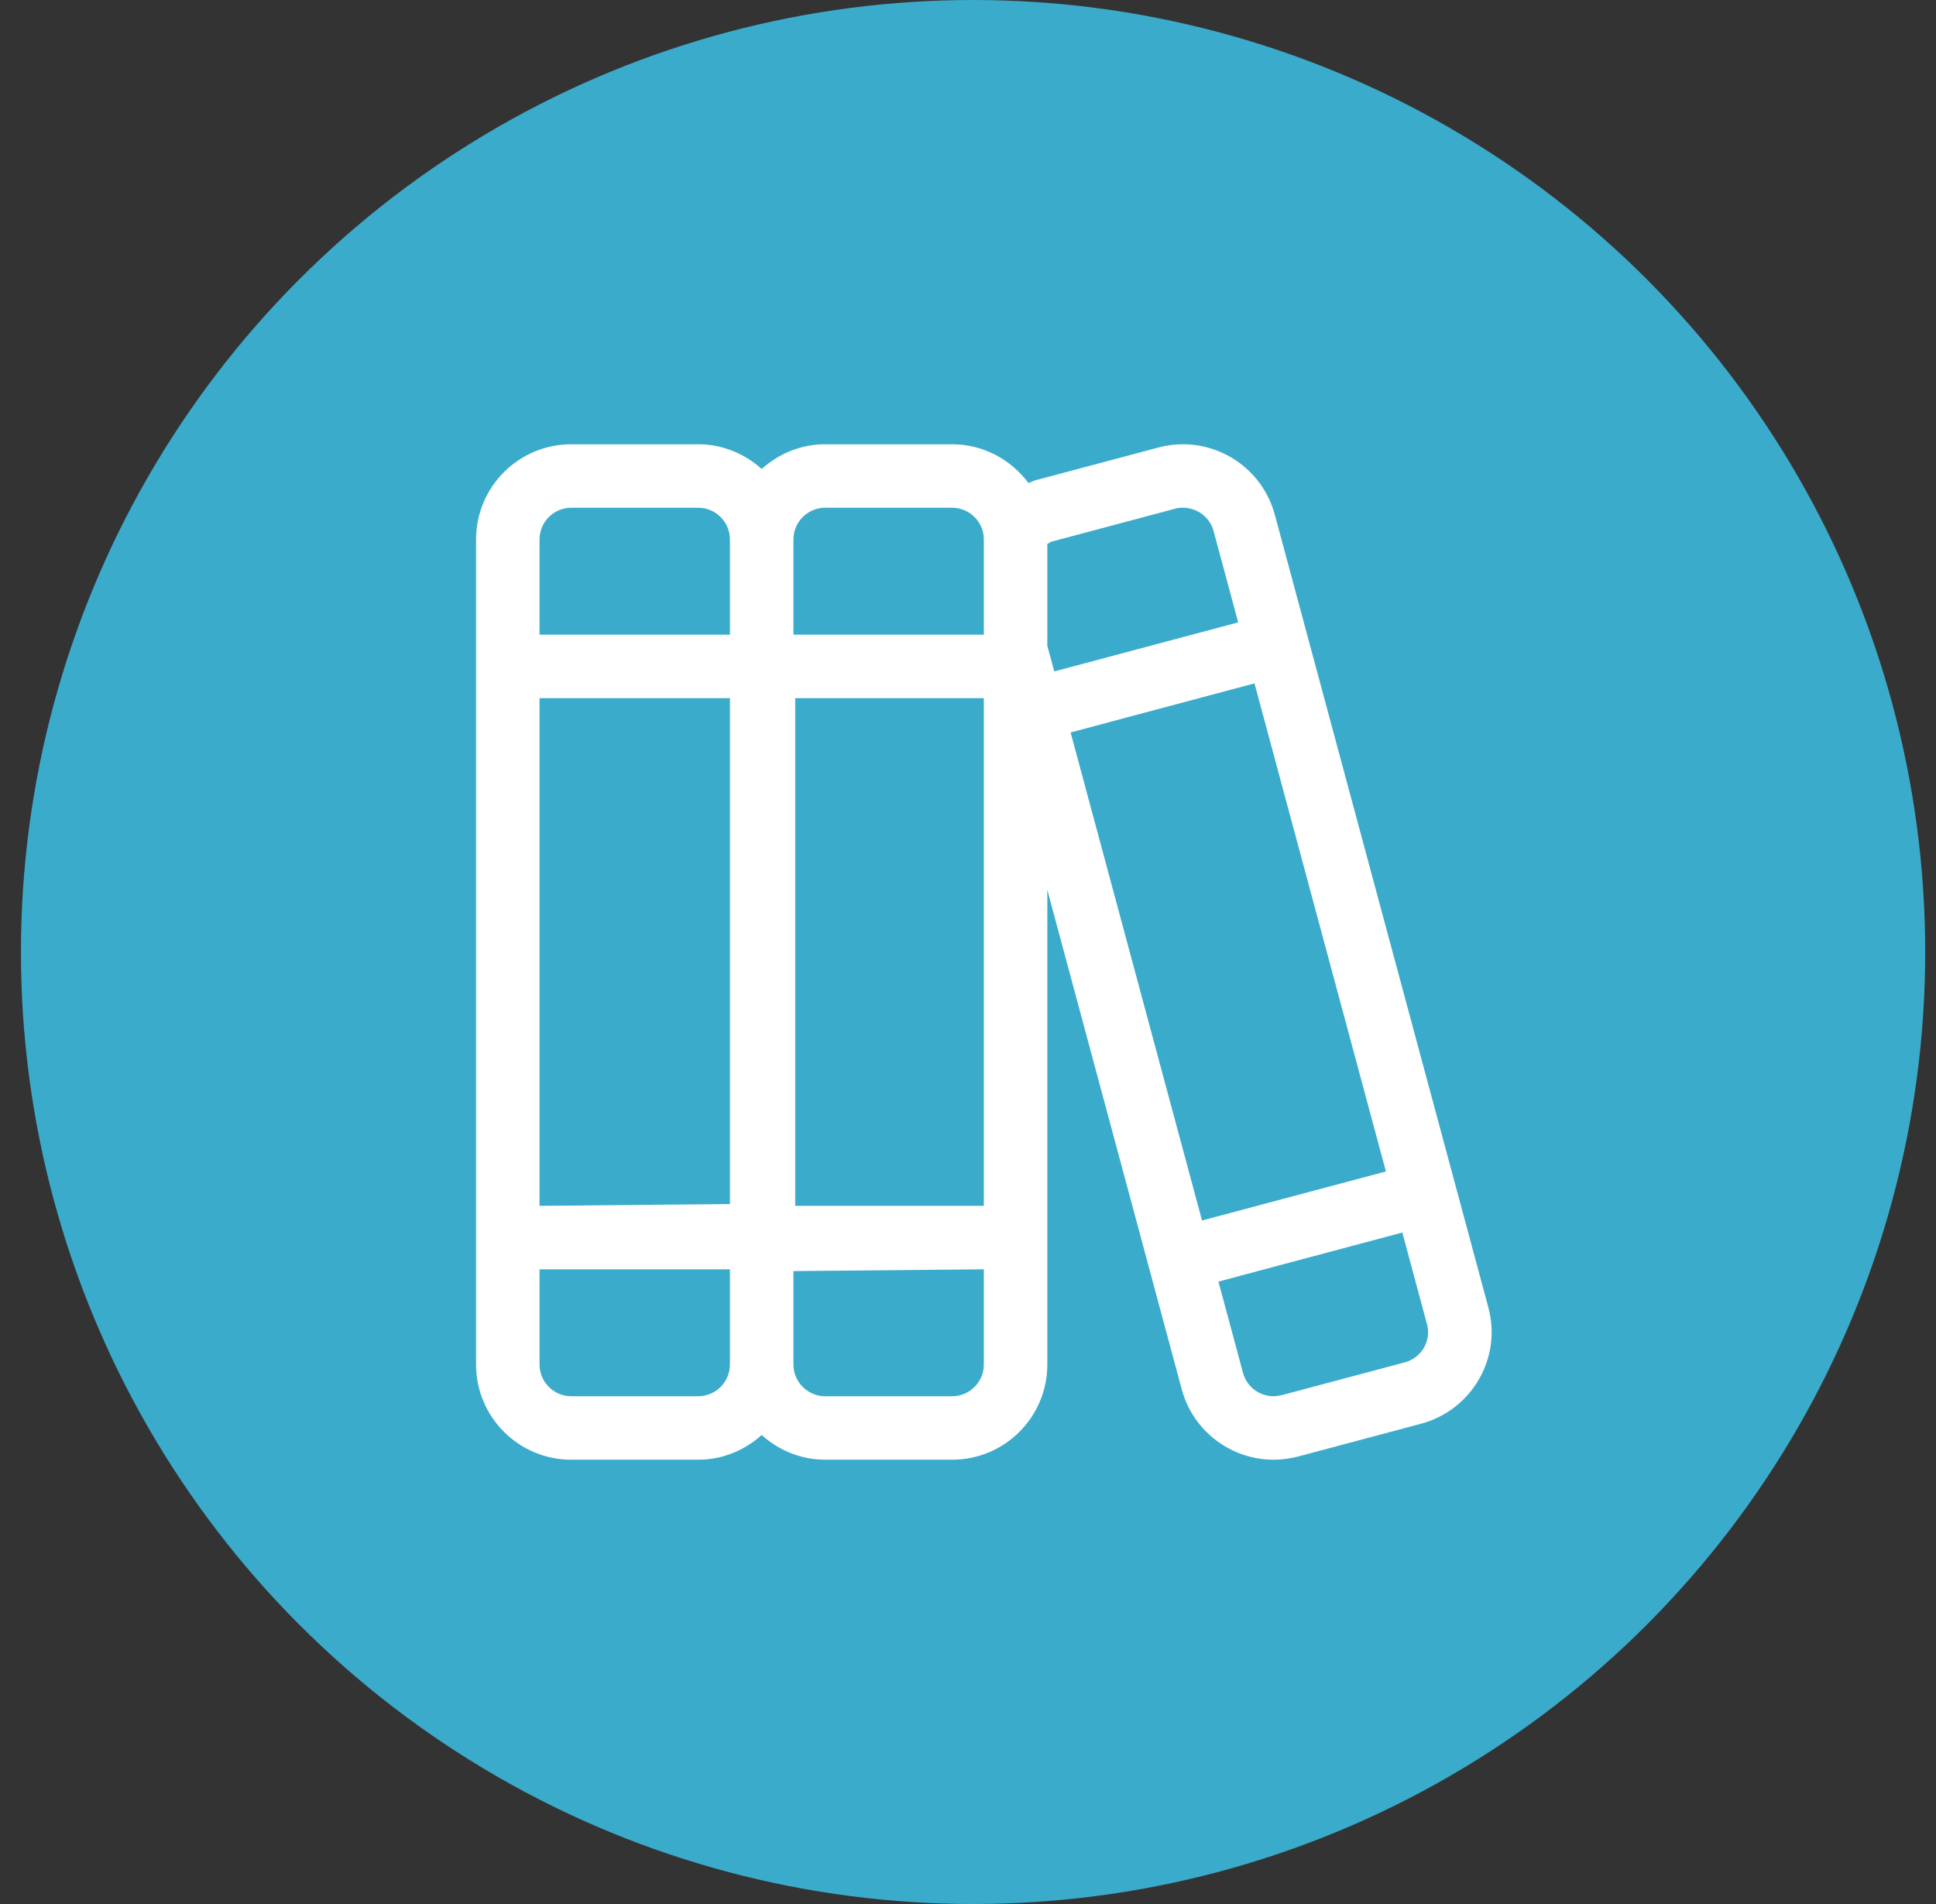 <?xml version="1.0" encoding="UTF-8"?>
<svg width="61px" height="60px" viewBox="0 0 61 60" version="1.1" xmlns="http://www.w3.org/2000/svg" xmlns:xlink="http://www.w3.org/1999/xlink">
    <rect x="0" y="0" width="61" height="60" fill="#333333" stroke="none"/>
    <title>Group 8 Copy 2</title>
    <g id="Fresh" stroke="none" stroke-width="1" fill="none" fill-rule="evenodd">
        <g id="Ausbildung" transform="translate(-991, -2048)">
            <g id="Group-8-Copy-2" transform="translate(991.66, 2048)">
                <circle id="Oval" fill="#3BABCC" cx="30" cy="30" r="30"></circle>
                <path d="M46.238,41.211 L39.507,16.219 C39.145,14.879 37.933,14 36.614,14 C36.357,14 36.095,14.033 35.835,14.103 L31.972,15.133 C31.892,15.154 31.823,15.195 31.747,15.223 C31.195,14.485 30.327,14 29.339,14 L25.339,14 C24.568,14 23.871,14.3 23.339,14.779 C22.808,14.3 22.108,14 21.34,14 L17.34,14 C15.683,14 14.34,15.343 14.34,17 L14.34,42.999 C14.34,44.655 15.683,45.999 17.34,45.999 L21.34,45.999 C22.111,45.999 22.808,45.699 23.339,45.22 C23.871,45.699 24.571,45.999 25.339,45.999 L29.339,45.999 C30.996,45.999 32.339,44.656 32.339,42.999 L32.339,28.043 L36.576,43.786 C36.939,45.117 38.145,45.999 39.47,45.999 C39.727,45.999 39.988,45.965 40.249,45.896 L44.112,44.866 C45.713,44.436 46.663,42.799 46.238,41.211 L46.238,41.211 Z M16.34,17 C16.34,16.449 16.788,16 17.34,16 L21.34,16 C21.89,16 22.339,16.449 22.339,17 L22.34,20 L16.34,20 L16.34,17 L16.34,17 Z M16.34,22 L22.339,22 L22.339,37.943 L16.34,37.999 L16.34,22 Z M21.34,43.999 L17.34,43.999 C16.788,43.999 16.34,43.549 16.34,42.999 L16.34,39.999 L22.339,39.999 L22.339,42.999 C22.339,43.549 21.89,43.999 21.34,43.999 L21.34,43.999 Z M30.339,42.999 C30.339,43.55 29.891,43.999 29.339,43.999 L25.339,43.999 C24.789,43.999 24.339,43.549 24.339,42.999 L24.339,40.055 L30.339,39.999 L30.339,42.999 Z M30.339,37.999 L24.396,37.999 L24.396,22 L30.339,22 L30.339,37.999 Z M30.339,20 L24.339,20 L24.339,17 C24.339,16.449 24.789,16 25.339,16 L29.339,16 C29.889,16 30.339,16.449 30.339,17 L30.339,20 Z M32.339,20.35 L32.339,17.143 C32.391,17.119 32.422,17.082 32.484,17.065 L36.348,16.035 C36.433,16.012 36.47,16 36.614,16 C37.065,16 37.462,16.302 37.578,16.734 L38.353,19.613 L32.559,21.158 L32.339,20.35 Z M37.214,38.461 L33.073,23.081 L38.867,21.535 L43.008,36.916 L37.214,38.461 Z M44.207,42.468 C44.13,42.601 43.949,42.838 43.599,42.932 L39.736,43.962 C39.595,43.986 39.557,43.999 39.47,43.999 C39.018,43.999 38.622,43.697 38.506,43.265 L37.731,40.386 L43.525,38.84 L44.302,41.729 C44.395,42.068 44.282,42.336 44.207,42.468 Z" id="Shape" fill="#FFFFFF" fill-rule="nonzero"></path>
            </g>
        </g>
    </g>
</svg>